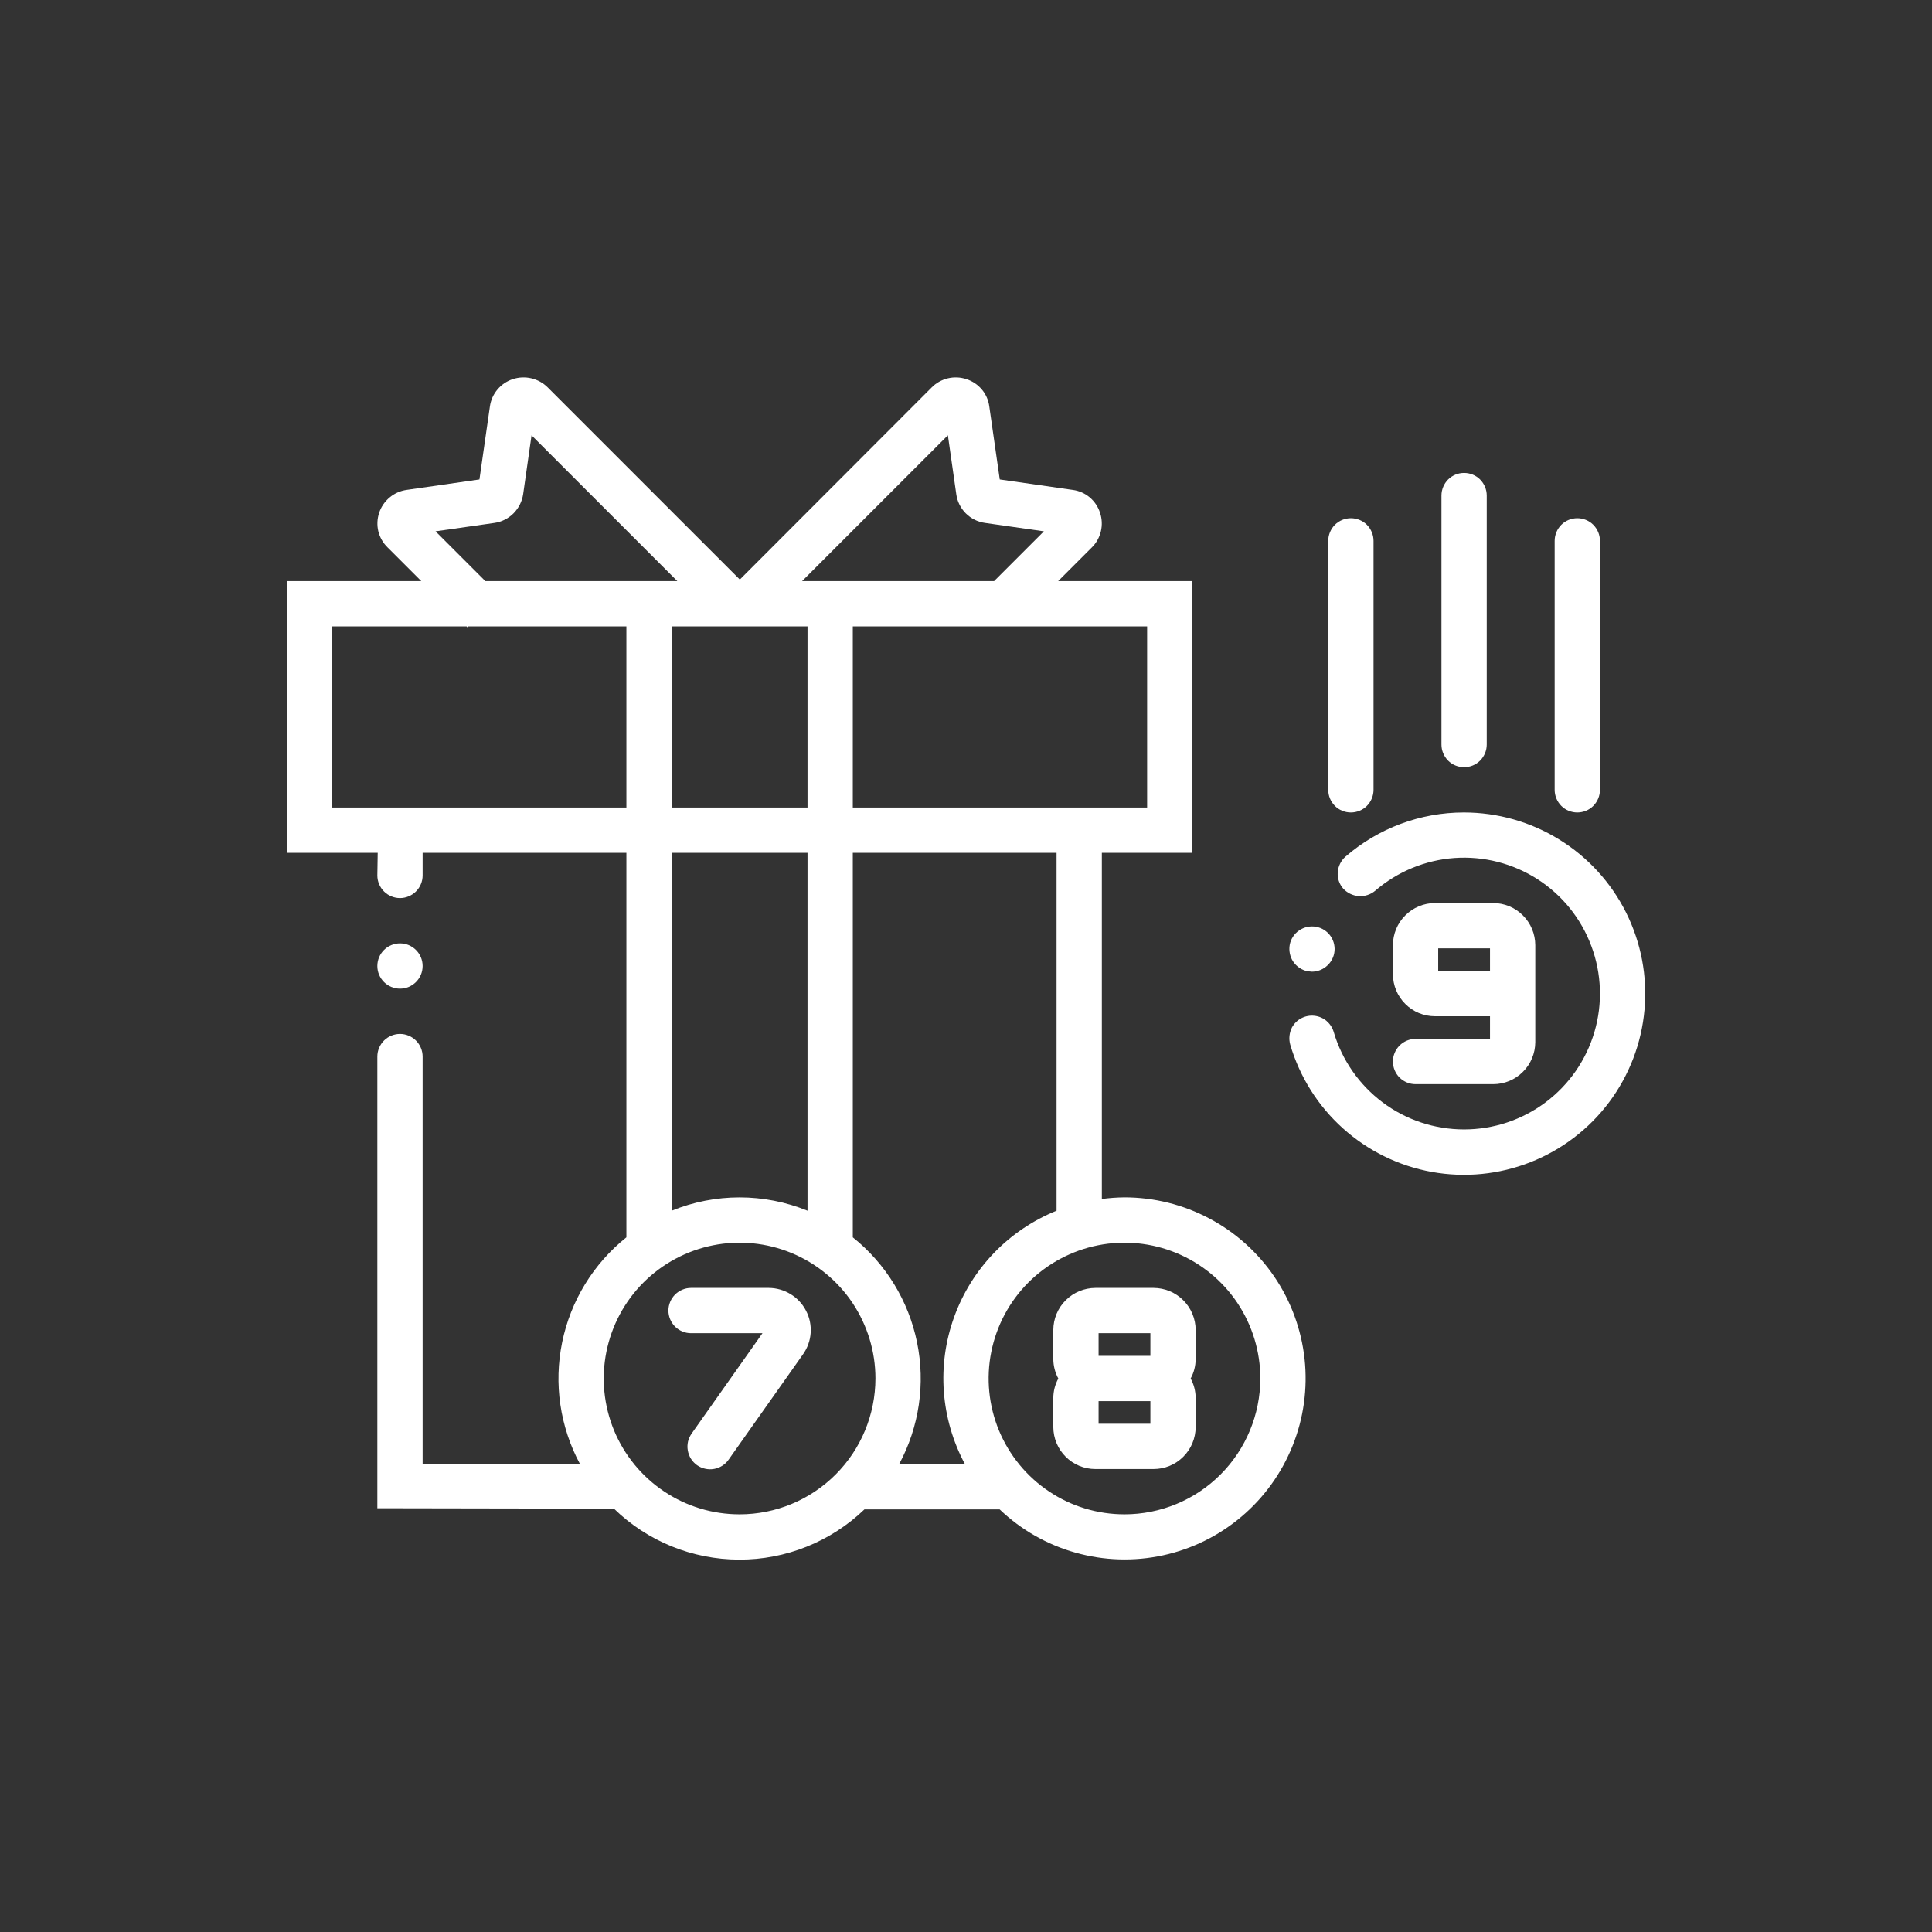<?xml version="1.0" encoding="UTF-8"?>
<svg xmlns="http://www.w3.org/2000/svg" width="32" height="32" viewBox="0 0 32 32" fill="none">
  <rect x="0" y="0" width="32" height="32" fill="#333333" stroke="none"/>
  <path d="M6.625 16.375C6.832 16.375 7 16.207 7 16C7 15.793 6.832 15.625 6.625 15.625C6.418 15.625 6.25 15.793 6.25 16C6.25 16.207 6.418 16.375 6.625 16.375Z" fill="white"></path>
  <path d="M24.25 12.707C24.349 12.707 24.445 12.668 24.515 12.598C24.585 12.527 24.625 12.432 24.625 12.332V8.208C24.625 8.108 24.585 8.013 24.515 7.942C24.445 7.872 24.349 7.833 24.25 7.833C24.151 7.833 24.055 7.872 23.985 7.942C23.915 8.013 23.875 8.108 23.875 8.208V12.332C23.875 12.432 23.915 12.527 23.985 12.598C24.055 12.668 24.151 12.707 24.25 12.707Z" fill="white"></path>
  <path d="M22.375 13.457C22.474 13.457 22.57 13.418 22.64 13.348C22.71 13.277 22.75 13.182 22.75 13.082V8.958C22.75 8.858 22.71 8.763 22.64 8.692C22.57 8.622 22.474 8.583 22.375 8.583C22.276 8.583 22.18 8.622 22.11 8.692C22.04 8.763 22 8.858 22 8.958V13.082C22 13.182 22.04 13.277 22.11 13.348C22.18 13.418 22.276 13.457 22.375 13.457Z" fill="white"></path>
  <path d="M26.125 13.457C26.224 13.457 26.32 13.418 26.39 13.348C26.46 13.277 26.5 13.182 26.5 13.082V8.958C26.5 8.858 26.46 8.763 26.39 8.692C26.32 8.622 26.224 8.583 26.125 8.583C26.026 8.583 25.93 8.622 25.86 8.692C25.79 8.763 25.75 8.858 25.75 8.958V13.082C25.75 13.182 25.79 13.277 25.86 13.348C25.93 13.418 26.026 13.457 26.125 13.457Z" fill="white"></path>
  <path d="M12.735 21.332H11.446C11.347 21.332 11.252 21.372 11.181 21.442C11.111 21.513 11.071 21.608 11.071 21.707C11.071 21.807 11.111 21.902 11.181 21.973C11.252 22.043 11.347 22.082 11.446 22.082H12.629L11.458 23.741C11.429 23.782 11.408 23.827 11.396 23.875C11.385 23.924 11.383 23.974 11.392 24.023C11.4 24.072 11.418 24.119 11.444 24.161C11.47 24.203 11.505 24.239 11.545 24.268C11.586 24.296 11.632 24.317 11.68 24.327C11.729 24.338 11.779 24.339 11.828 24.33C11.876 24.322 11.923 24.303 11.965 24.276C12.006 24.25 12.042 24.215 12.07 24.174L13.3 22.432C13.374 22.328 13.418 22.206 13.427 22.079C13.436 21.951 13.41 21.824 13.351 21.711C13.293 21.598 13.205 21.502 13.096 21.436C12.988 21.369 12.863 21.333 12.735 21.332Z" fill="white"></path>
  <path d="M19.107 21.332H18.143C17.958 21.333 17.781 21.406 17.651 21.537C17.52 21.667 17.447 21.844 17.446 22.029V22.511C17.447 22.623 17.475 22.734 17.529 22.833C17.475 22.931 17.447 23.042 17.446 23.154V23.636C17.447 23.821 17.52 23.998 17.651 24.128C17.781 24.259 17.958 24.332 18.143 24.332H19.107C19.292 24.332 19.469 24.259 19.599 24.128C19.73 23.998 19.803 23.821 19.804 23.636V23.154C19.803 23.042 19.775 22.931 19.721 22.832C19.775 22.734 19.803 22.623 19.804 22.511V22.029C19.803 21.844 19.73 21.667 19.599 21.537C19.469 21.406 19.292 21.333 19.107 21.332ZM19.054 23.582H18.196V23.207H19.054V23.582ZM19.054 22.457H18.196V22.082H19.054V22.457Z" fill="white"></path>
  <path d="M23.446 17.207C23.347 17.207 23.252 17.247 23.181 17.317C23.111 17.388 23.071 17.483 23.071 17.582C23.071 17.682 23.111 17.777 23.181 17.848C23.252 17.918 23.347 17.957 23.446 17.957H24.732C24.917 17.957 25.094 17.884 25.224 17.753C25.355 17.623 25.428 17.446 25.429 17.261V15.654C25.428 15.469 25.355 15.292 25.224 15.162C25.094 15.031 24.917 14.958 24.732 14.957H23.768C23.583 14.958 23.406 15.031 23.276 15.162C23.145 15.292 23.072 15.469 23.071 15.654V16.136C23.072 16.321 23.145 16.498 23.276 16.628C23.406 16.759 23.583 16.832 23.768 16.832H24.679V17.207H23.446ZM23.821 16.082V15.707H24.679V16.082H23.821Z" fill="white"></path>
  <path d="M21.625 16.079C21.659 16.087 21.695 16.092 21.73 16.094C21.811 16.093 21.89 16.067 21.954 16.018C22.019 15.969 22.067 15.901 22.09 15.824C22.104 15.776 22.109 15.727 22.103 15.678C22.098 15.629 22.083 15.581 22.059 15.538C22.036 15.495 22.004 15.457 21.965 15.426C21.927 15.395 21.882 15.372 21.835 15.359C21.739 15.332 21.637 15.343 21.55 15.391C21.463 15.438 21.398 15.519 21.37 15.614C21.344 15.708 21.355 15.808 21.4 15.895C21.424 15.939 21.456 15.978 21.494 16.009C21.533 16.041 21.577 16.064 21.625 16.079Z" fill="white"></path>
  <path d="M24.246 13.457C23.526 13.457 22.829 13.717 22.285 14.189C22.21 14.255 22.165 14.348 22.157 14.447C22.154 14.496 22.16 14.545 22.175 14.591C22.191 14.638 22.215 14.681 22.247 14.717C22.314 14.79 22.406 14.835 22.504 14.842C22.603 14.849 22.7 14.818 22.776 14.755C23.144 14.437 23.605 14.246 24.09 14.211C24.575 14.177 25.058 14.3 25.467 14.563C25.876 14.826 26.189 15.215 26.358 15.671C26.528 16.126 26.546 16.625 26.409 17.091C26.272 17.558 25.988 17.967 25.598 18.259C25.209 18.55 24.736 18.707 24.25 18.707C23.763 18.707 23.29 18.55 22.901 18.259C22.512 17.967 22.227 17.558 22.09 17.091C22.069 17.02 22.027 16.957 21.971 16.909C21.914 16.861 21.844 16.832 21.77 16.824C21.696 16.816 21.622 16.83 21.556 16.864C21.49 16.898 21.436 16.951 21.4 17.016C21.355 17.104 21.344 17.206 21.37 17.301C21.527 17.836 21.829 18.317 22.243 18.689C22.658 19.062 23.168 19.312 23.716 19.411C24.264 19.51 24.829 19.454 25.348 19.25C25.866 19.046 26.318 18.702 26.652 18.256C26.986 17.809 27.189 17.279 27.238 16.724C27.288 16.169 27.181 15.611 26.932 15.113C26.682 14.615 26.299 14.196 25.824 13.904C25.35 13.611 24.803 13.457 24.246 13.457Z" fill="white"></path>
  <path d="M18.625 19.832C18.5 19.833 18.374 19.842 18.25 19.859V14.125H19.75V9.625H17.526L18.085 9.066C18.159 8.993 18.21 8.9 18.234 8.799C18.258 8.697 18.253 8.591 18.22 8.493C18.188 8.393 18.128 8.304 18.048 8.237C17.968 8.17 17.87 8.127 17.766 8.114L16.559 7.941L16.386 6.734C16.373 6.63 16.33 6.532 16.263 6.452C16.196 6.372 16.107 6.312 16.008 6.28C15.909 6.247 15.803 6.242 15.701 6.266C15.6 6.29 15.507 6.341 15.434 6.415L12.254 9.599L9.07 6.415C8.996 6.341 8.902 6.29 8.8 6.266C8.698 6.242 8.592 6.247 8.492 6.28C8.393 6.313 8.305 6.372 8.238 6.453C8.171 6.533 8.128 6.63 8.114 6.734L7.941 7.941L6.737 8.114C6.633 8.128 6.535 8.171 6.455 8.238C6.374 8.305 6.313 8.393 6.28 8.493C6.247 8.592 6.242 8.698 6.266 8.799C6.291 8.901 6.344 8.993 6.419 9.066L6.978 9.625H4.75V14.125H6.256L6.25 14.5C6.25 14.6 6.29 14.695 6.36 14.765C6.43 14.835 6.526 14.875 6.625 14.875C6.724 14.875 6.82 14.835 6.89 14.765C6.96 14.695 7 14.6 7 14.5V14.125H10.375V20.494C9.828 20.931 9.451 21.547 9.311 22.233C9.17 22.919 9.275 23.633 9.607 24.25H7V17.5C7 17.401 6.96 17.305 6.89 17.235C6.82 17.165 6.724 17.125 6.625 17.125C6.526 17.125 6.43 17.165 6.36 17.235C6.29 17.305 6.25 17.401 6.25 17.5V24.981L10.169 24.988C10.724 25.528 11.467 25.83 12.241 25.832C13.015 25.835 13.76 25.536 14.318 25H16.557C16.911 25.338 17.343 25.585 17.815 25.717C18.287 25.85 18.785 25.865 19.264 25.761C19.743 25.657 20.189 25.437 20.563 25.12C20.937 24.804 21.228 24.4 21.41 23.945C21.593 23.49 21.66 22.997 21.608 22.51C21.555 22.022 21.384 21.555 21.109 21.149C20.834 20.744 20.464 20.411 20.031 20.182C19.598 19.952 19.115 19.832 18.625 19.832ZM17.5 20.053C17.11 20.211 16.756 20.449 16.464 20.752C16.172 21.055 15.947 21.417 15.804 21.813C15.66 22.209 15.602 22.63 15.633 23.05C15.664 23.47 15.783 23.879 15.982 24.25H14.893C15.225 23.633 15.33 22.919 15.189 22.233C15.049 21.547 14.672 20.931 14.125 20.494V14.125H17.5V20.053ZM11.125 10.375H13.375V13.375H11.125V10.375ZM19 13.375H14.125V10.375H19V13.375ZM15.7 7.21L15.839 8.185C15.855 8.306 15.911 8.417 15.997 8.503C16.083 8.589 16.195 8.645 16.315 8.661L17.29 8.8L16.465 9.625H13.285L15.7 7.21ZM7.214 8.8L8.189 8.661C8.309 8.644 8.42 8.588 8.506 8.502C8.591 8.416 8.647 8.305 8.665 8.185L8.804 7.21L11.219 9.625H8.039L7.214 8.8ZM6.269 13.375H5.5V10.375H7.728L7.75 10.398V10.375H10.375V13.375H6.269ZM11.125 14.125H13.375V20.053C12.654 19.759 11.846 19.759 11.125 20.053V14.125ZM12.25 25.082C11.805 25.082 11.37 24.951 11 24.703C10.63 24.456 10.342 24.105 10.171 23.694C10.001 23.282 9.956 22.83 10.043 22.394C10.13 21.957 10.344 21.556 10.659 21.241C10.974 20.927 11.375 20.713 11.811 20.626C12.248 20.539 12.7 20.584 13.111 20.754C13.522 20.924 13.874 21.212 14.121 21.582C14.368 21.953 14.5 22.387 14.5 22.832C14.499 23.429 14.262 24.001 13.84 24.423C13.418 24.845 12.847 25.082 12.25 25.082ZM18.625 25.082C18.18 25.082 17.745 24.951 17.375 24.703C17.005 24.456 16.717 24.105 16.546 23.694C16.376 23.282 16.331 22.83 16.418 22.394C16.505 21.957 16.719 21.556 17.034 21.241C17.349 20.927 17.75 20.713 18.186 20.626C18.622 20.539 19.075 20.584 19.486 20.754C19.897 20.924 20.249 21.212 20.496 21.582C20.743 21.953 20.875 22.387 20.875 22.832C20.874 23.429 20.637 24.001 20.215 24.423C19.794 24.845 19.221 25.082 18.625 25.082Z" fill="white"></path>
</svg>
